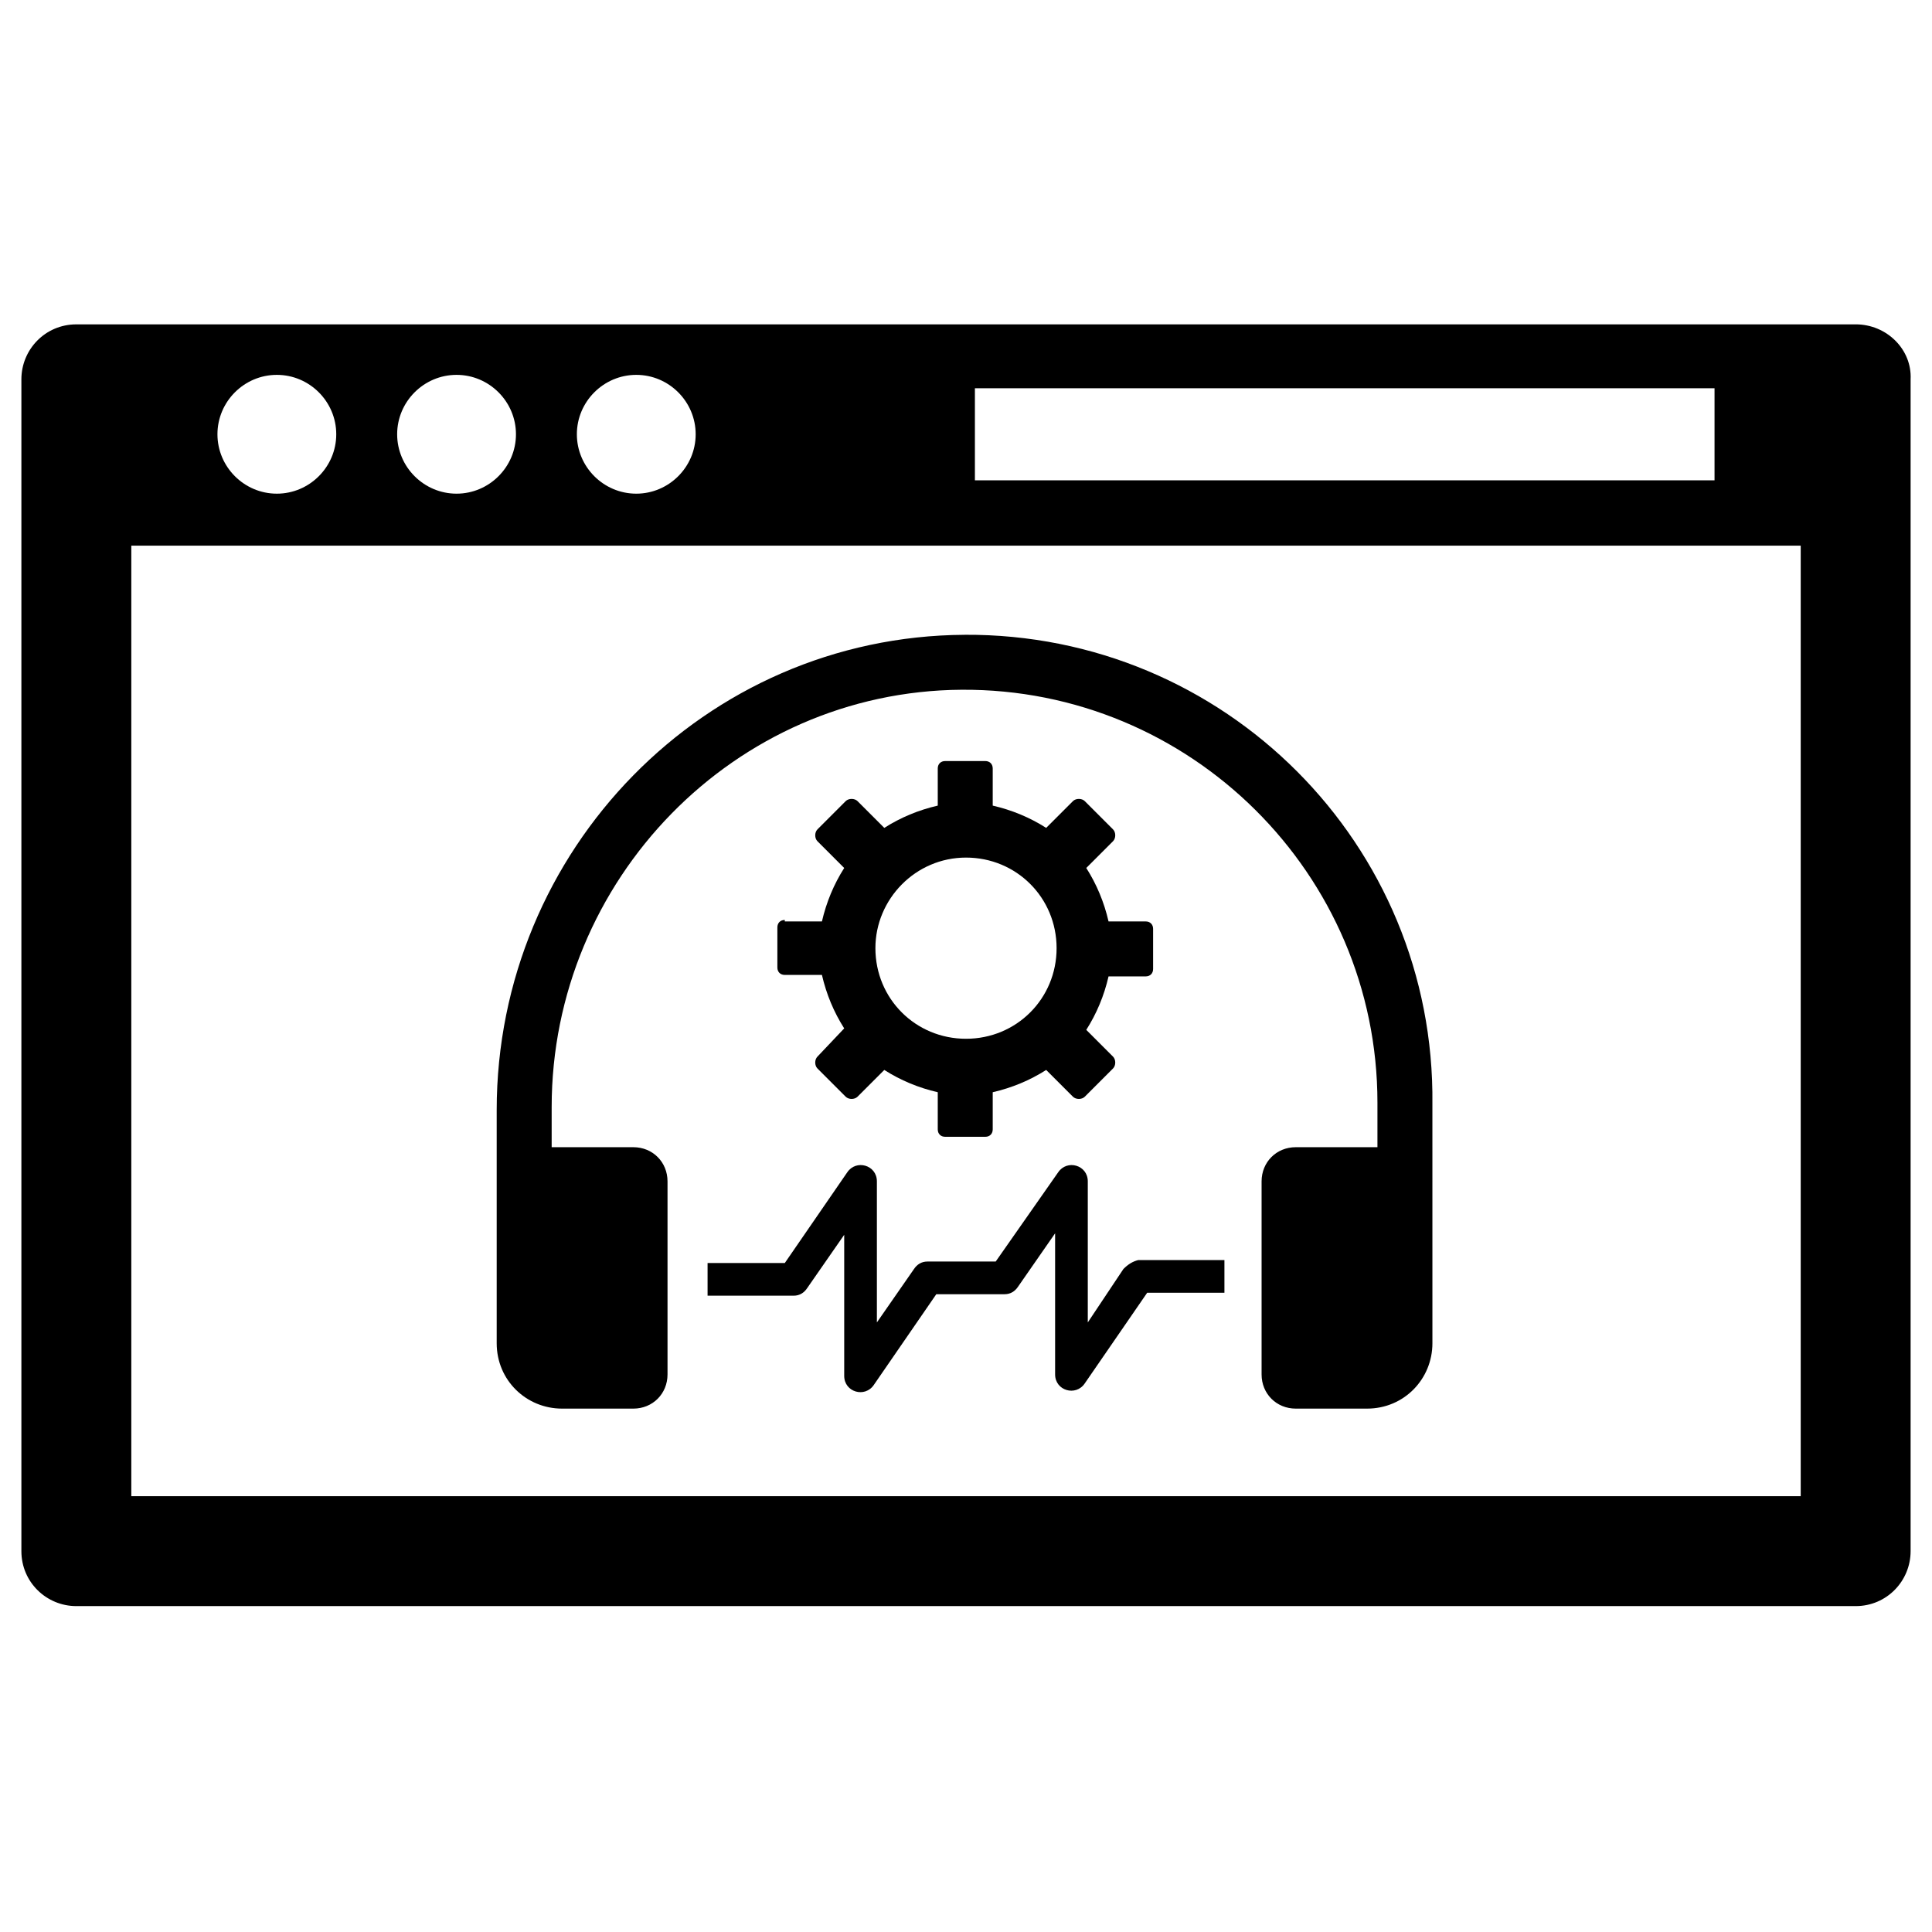 <?xml version="1.0" encoding="UTF-8"?>
<!-- Uploaded to: ICON Repo, www.svgrepo.com, Generator: ICON Repo Mixer Tools -->
<svg fill="#000000" width="800px" height="800px" version="1.1" viewBox="144 144 512 512" xmlns="http://www.w3.org/2000/svg">
 <g>
  <path d="m635.77 229.96h-471.54c-8.266 0-14.562 6.691-14.562 14.562v310.55c0 8.266 6.691 14.562 14.562 14.562h471.54c8.266 0 14.562-6.691 14.562-14.562v-310.55c0.395-7.875-6.297-14.566-14.562-14.566zm-233.41 16.926h196.01v24.402h-196.01zm-89.742-3.543c8.66 0 15.742 7.086 15.742 15.742 0 8.66-7.086 15.742-15.742 15.742-8.66 0-15.742-7.086-15.742-15.742s7.086-15.742 15.742-15.742zm-47.625 0c8.66 0 15.742 7.086 15.742 15.742 0 8.66-7.086 15.742-15.742 15.742-8.66 0-15.742-7.086-15.742-15.742s7.086-15.742 15.742-15.742zm-47.625 0c8.66 0 15.742 7.086 15.742 15.742 0 8.66-7.086 15.742-15.742 15.742-8.66 0-15.742-7.086-15.742-15.742s7.082-15.742 15.742-15.742zm403.84 297.17h-442.41v-251.91h442.41z"/>
  <path d="m399.61 312.23c-68.879 0.395-123.98 57.07-123.98 125.95v61.797c0 9.84 7.871 17.32 17.32 17.32h18.895c5.117 0 9.055-3.938 9.055-9.055v-51.168c0-5.117-3.938-9.055-9.055-9.055h-21.648v-10.629c0-60.223 48.414-110.21 108.63-110.6 60.613-0.395 110.21 48.805 110.21 109.42v11.809h-21.648c-5.117 0-9.055 3.938-9.055 9.055v51.168c0 5.117 3.938 9.055 9.055 9.055h18.895c9.84 0 17.32-7.871 17.32-17.32l-0.004-63.375c0.785-68.879-55.105-124.77-123.98-124.38z"/>
  <path d="m441.72 480.29-9.445 14.168v-37.391c0-4.328-5.512-5.902-7.871-2.363l-16.531 23.617h-18.105c-1.574 0-2.754 0.789-3.543 1.969l-9.84 14.168v-37.391c0-4.328-5.512-5.902-7.871-2.363l-16.531 24.008h-20.469v8.66h22.828c1.574 0 2.754-0.789 3.543-1.969l9.84-14.168v37.391c0 4.328 5.512 5.902 7.871 2.363l16.531-24.008h18.105c1.574 0 2.754-0.789 3.543-1.969l9.84-14.168v37.391c0 4.328 5.512 5.902 7.871 2.363l16.531-24.008h20.469v-8.66h-22.828c-1.574 0.391-2.754 1.18-3.938 2.359z"/>
  <path d="m351.98 387.8c-1.18 0-1.969 0.789-1.969 1.969v10.629c0 1.18 0.789 1.969 1.969 1.969h9.84c1.18 5.117 3.148 9.84 5.902 14.168l-7.086 7.477c-0.789 0.789-0.789 2.363 0 3.148l7.477 7.477c0.789 0.789 2.363 0.789 3.148 0l7.086-7.086c4.328 2.754 9.055 4.723 14.168 5.902v9.84c0 1.18 0.789 1.969 1.969 1.969h10.629c1.18 0 1.969-0.789 1.969-1.969v-9.84c5.117-1.18 9.84-3.148 14.168-5.902l7.086 7.086c0.789 0.789 2.363 0.789 3.148 0l7.477-7.477c0.789-0.789 0.789-2.363 0-3.148l-7.086-7.086c2.754-4.328 4.723-9.055 5.902-14.168h9.84c1.18 0 1.969-0.789 1.969-1.969v-10.629c0-1.18-0.789-1.969-1.969-1.969h-9.84c-1.18-5.117-3.148-9.84-5.902-14.168l7.086-7.086c0.789-0.789 0.789-2.363 0-3.148l-7.477-7.477c-0.789-0.789-2.363-0.789-3.148 0l-7.086 7.086c-4.328-2.754-9.055-4.723-14.168-5.902v-9.84c0-1.18-0.789-1.969-1.969-1.969h-10.629c-1.18 0-1.969 0.789-1.969 1.969v9.84c-5.117 1.18-9.84 3.148-14.168 5.902l-7.086-7.086c-0.789-0.789-2.363-0.789-3.148 0l-7.477 7.481c-0.789 0.789-0.789 2.363 0 3.148l7.086 7.086c-2.754 4.328-4.723 9.055-5.902 14.168h-9.84zm48.02-16.531c13.383 0 24.008 10.629 24.008 24.008 0 13.383-10.629 24.008-24.008 24.008-13.383 0-24.008-10.629-24.008-24.008-0.004-12.988 10.625-24.008 24.008-24.008z"/>
 </g>
</svg>
